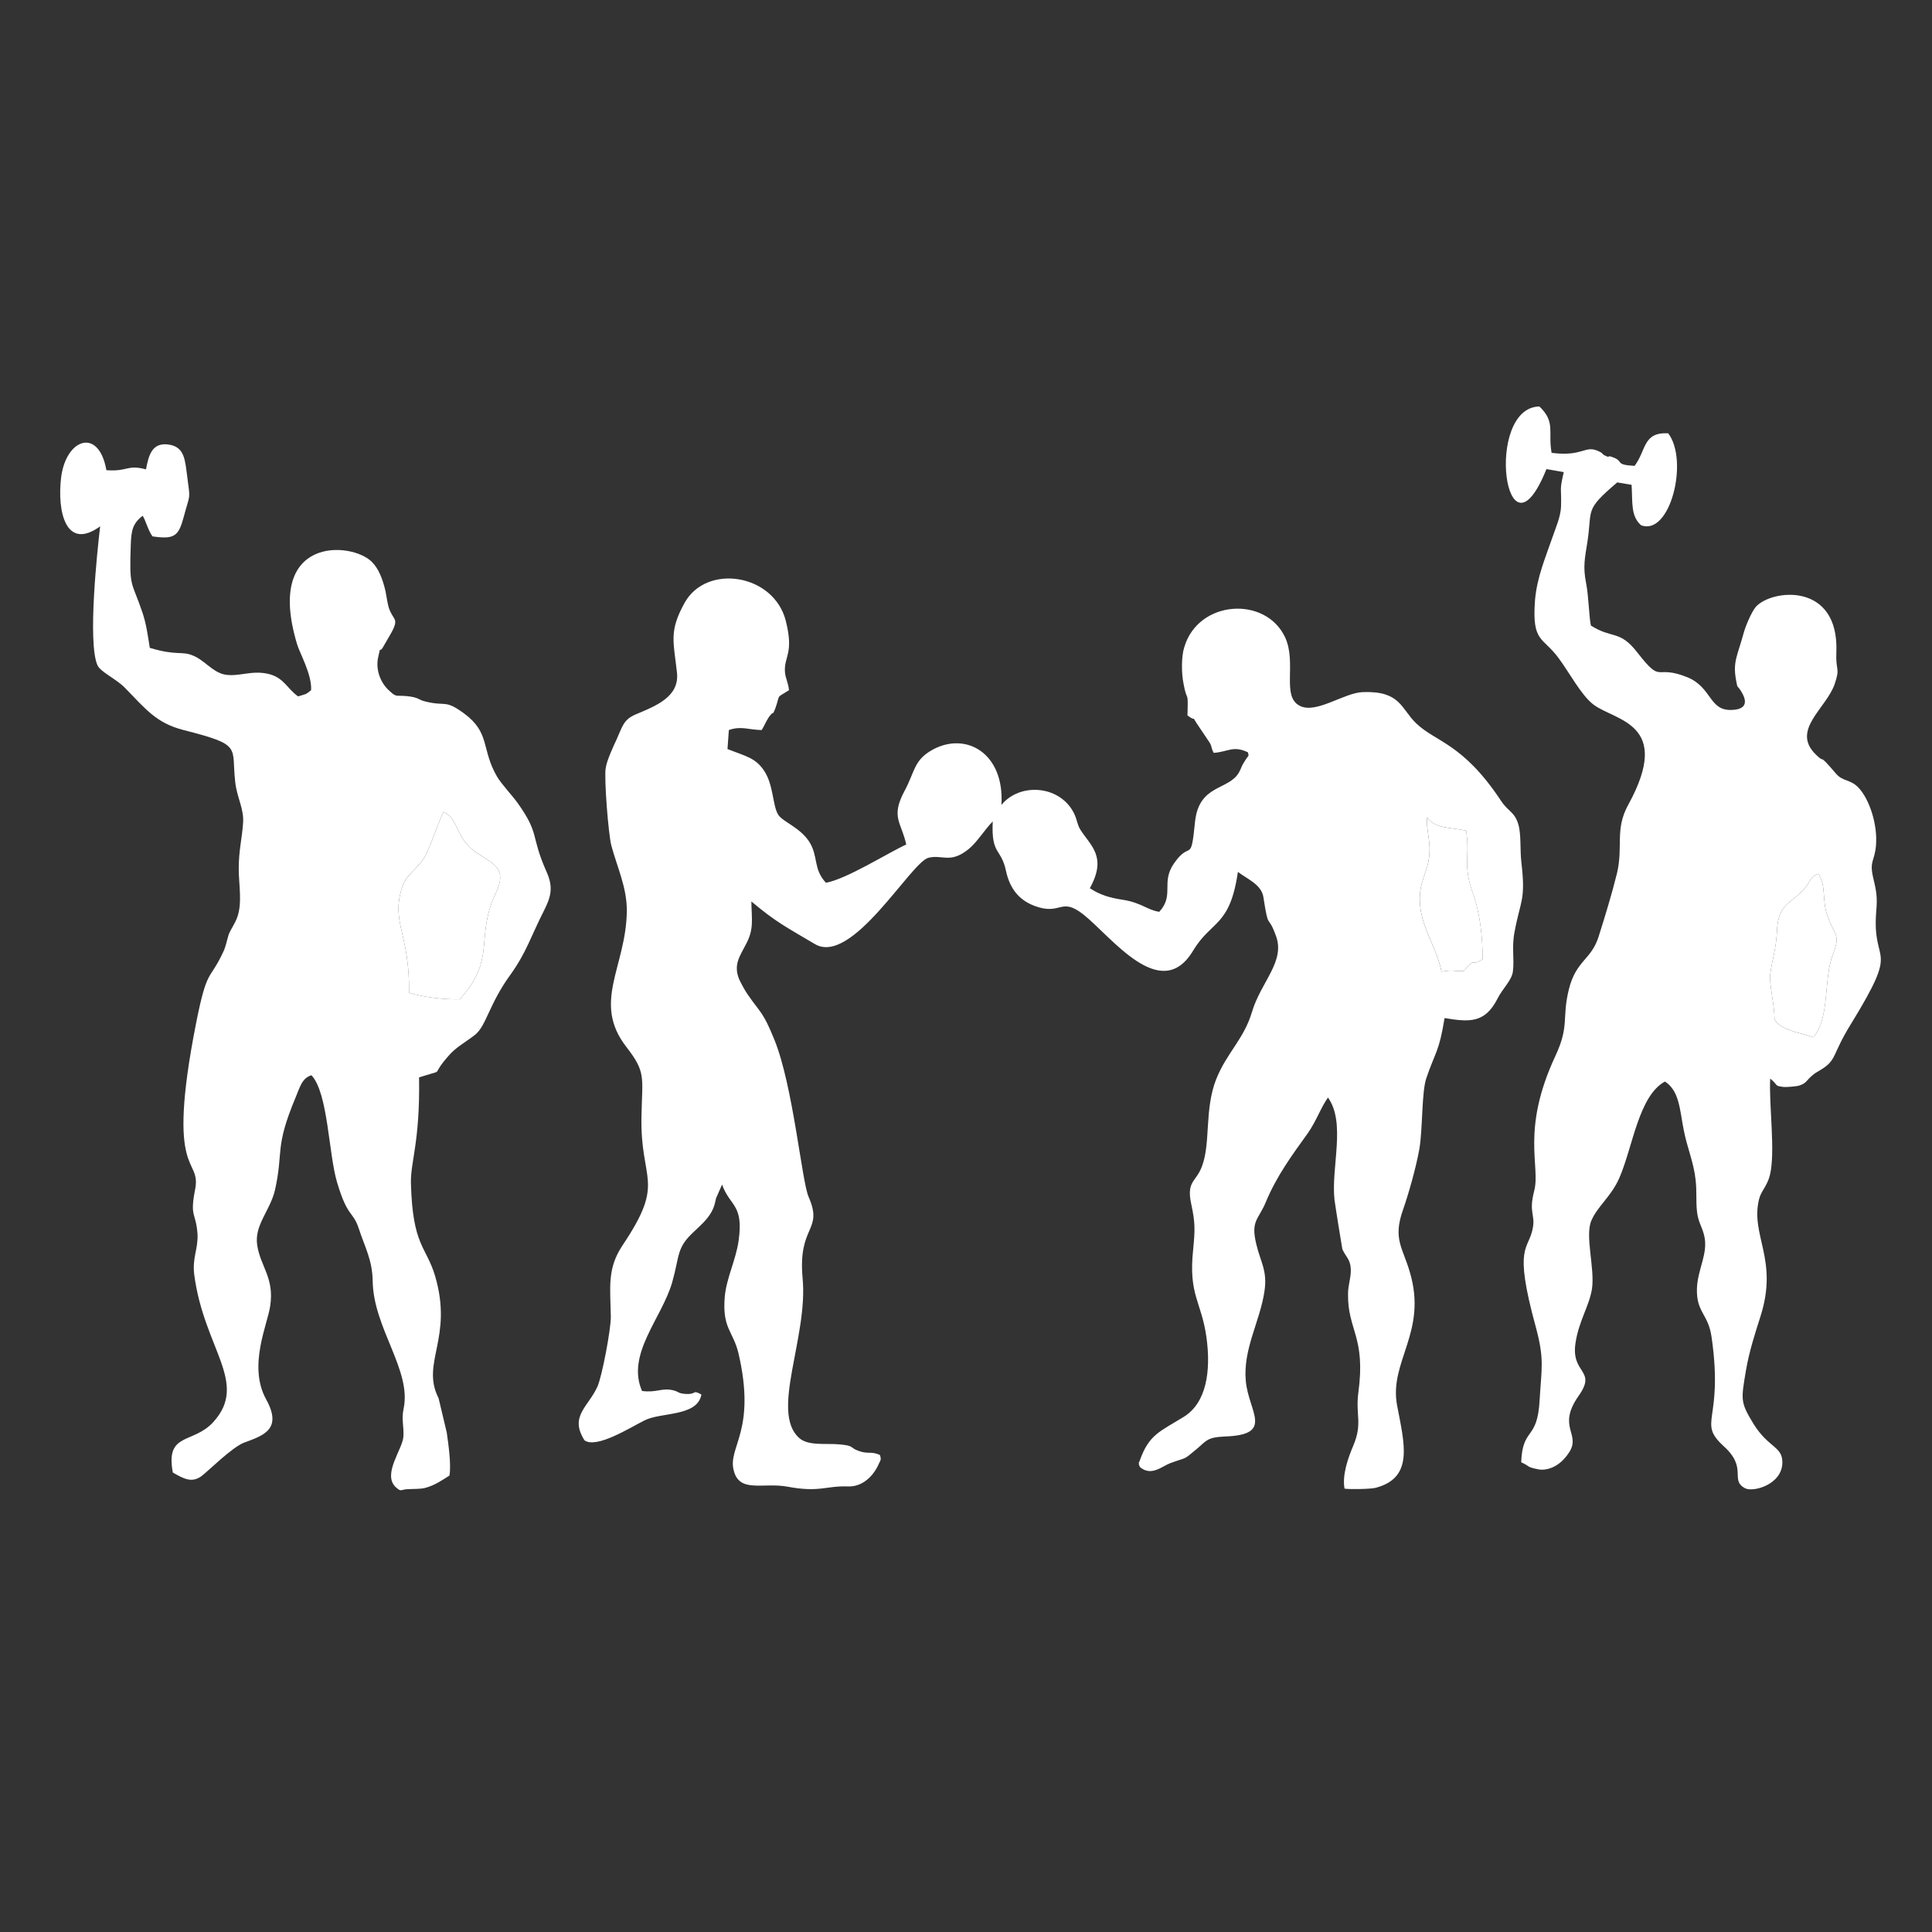 <?xml version="1.0" encoding="utf-8"?>
<!-- Generator: Adobe Illustrator 15.0.0, SVG Export Plug-In . SVG Version: 6.00 Build 0)  -->
<!DOCTYPE svg PUBLIC "-//W3C//DTD SVG 1.1//EN" "http://www.w3.org/Graphics/SVG/1.1/DTD/svg11.dtd">
<svg version="1.1" xmlns="http://www.w3.org/2000/svg" xmlns:xlink="http://www.w3.org/1999/xlink" x="0px" y="0px" width="100px"
	 height="100px" viewBox="0 0 100 100" enable-background="new 0 0 100 100" xml:space="preserve">
<rect x="0" y="0" width="100" height="100" fill="#333333" stroke="none"/>
<g id="Layer_1" display="none">
	<g display="inline">
		<circle fill="#FFFFFF" cx="14.154" cy="57.708" r="9.975"/>
		<path fill="#FFFFFF" d="M92.456,80.975l-0.914-0.199l-0.769-14.923c-0.113-2.215-1.747-4.054-3.931-4.431l-18.729-3.229
			c-0.007-0.001-0.014-0.001-0.021-0.002c-0.056-0.01-0.112-0.018-0.168-0.025c-0.027-0.003-0.057-0.007-0.083-0.01
			c-0.043-0.005-0.087-0.009-0.132-0.013c-0.041-0.004-0.082-0.007-0.124-0.009c-0.028-0.002-0.061-0.003-0.091-0.005
			c-0.054-0.002-0.108-0.004-0.163-0.004c-0.008,0-0.016,0-0.016,0H38.583l5.761-8.507c0.669-0.987,0.941-2.19,0.762-3.369
			l-1.5-9.917c-1.945,0.984-4.142,1.54-6.467,1.54c-1.008,0-1.992-0.104-2.94-0.304l1.25,8.267l-9.725,14.358
			c-0.139,0.204-0.263,0.419-0.369,0.643c-0.001,0.002-0.001,0.003-0.002,0.004c-0.033,0.069-0.063,0.137-0.092,0.207
			c-0.006,0.016-0.012,0.031-0.018,0.046c-0.022,0.056-0.044,0.112-0.064,0.168c-0.01,0.027-0.019,0.054-0.027,0.08
			c-0.016,0.046-0.032,0.091-0.045,0.138c-0.012,0.036-0.021,0.073-0.031,0.109c-0.011,0.038-0.021,0.074-0.031,0.112
			c-0.012,0.047-0.022,0.093-0.033,0.142c-0.006,0.027-0.013,0.055-0.019,0.082c-0.012,0.061-0.022,0.121-0.032,0.183
			c-0.002,0.016-0.005,0.029-0.007,0.044c-0.048,0.316-0.064,0.636-0.048,0.951c0.001,0.032,0.005,0.064,0.006,0.096
			c0.003,0.044,0.006,0.087,0.01,0.13c0.006,0.055,0.013,0.107,0.02,0.161c0.002,0.021,0.004,0.04,0.008,0.062
			c0.009,0.064,0.02,0.129,0.032,0.192c0.001,0.01,0.003,0.019,0.005,0.027c0.013,0.07,0.028,0.138,0.045,0.207
			c0.001,0.005,0.001,0.009,0.002,0.014c0.018,0.069,0.036,0.139,0.056,0.207c0.001,0.004,0.002,0.009,0.003,0.013
			c0.02,0.067,0.042,0.133,0.063,0.197c0.002,0.009,0.005,0.017,0.007,0.024c0.021,0.06,0.044,0.119,0.067,0.179
			c0.006,0.014,0.011,0.028,0.017,0.044c0.021,0.05,0.043,0.102,0.066,0.151c0.01,0.022,0.02,0.045,0.031,0.068
			c0.019,0.041,0.039,0.082,0.06,0.123c0.016,0.031,0.032,0.063,0.048,0.094c0.016,0.031,0.033,0.062,0.05,0.092
			c0.022,0.04,0.045,0.079,0.068,0.12c0.013,0.021,0.026,0.04,0.039,0.062c0.029,0.048,0.059,0.095,0.09,0.141
			c0.009,0.014,0.017,0.025,0.025,0.037c0.036,0.053,0.074,0.105,0.111,0.156c0.005,0.006,0.01,0.013,0.015,0.02
			c0.042,0.056,0.084,0.109,0.129,0.163c0.003,0.005,0.005,0.008,0.009,0.011c0.045,0.055,0.092,0.11,0.14,0.162
			c0.003,0.004,0.007,0.007,0.009,0.01c0.048,0.053,0.096,0.104,0.146,0.154c0.007,0.006,0.014,0.013,0.021,0.02
			c0.046,0.046,0.093,0.091,0.141,0.135c0.016,0.014,0.032,0.027,0.048,0.042c0.04,0.035,0.08,0.07,0.121,0.104
			c0.035,0.029,0.072,0.058,0.108,0.087c0.023,0.018,0.045,0.036,0.069,0.054c0.153,0.115,0.315,0.221,0.482,0.318
			c0.012,0.007,0.025,0.015,0.038,0.021c0.097,0.056,0.196,0.106,0.297,0.155c0.005,0.003,0.011,0.005,0.017,0.008
			c0.092,0.042,0.185,0.083,0.279,0.12c0.02,0.008,0.04,0.016,0.06,0.022c0.095,0.037,0.192,0.07,0.291,0.101
			c0.022,0.006,0.044,0.012,0.066,0.019c0.077,0.022,0.155,0.042,0.233,0.061c0.031,0.008,0.063,0.016,0.094,0.022
			c0.092,0.02,0.186,0.037,0.28,0.052c0.033,0.005,0.065,0.008,0.098,0.012c0.066,0.009,0.133,0.017,0.2,0.021
			c0.042,0.005,0.083,0.008,0.124,0.011c0.073,0.004,0.146,0.006,0.219,0.007c0.022,0.002,0.045,0.003,0.068,0.003
			c0.007,0,0.015,0,0.021,0h37.243l14.593,2.514l0.758,14.752c0.111,2.136,1.635,3.934,3.725,4.391l4.451,0.973
			c0.342,0.076,0.682,0.112,1.017,0.112c2.182,0,4.146-1.515,4.631-3.732C96.635,84.063,95.016,81.534,92.456,80.975z"/>
		<path fill="#FFFFFF" d="M37.14,30.897c4.074,0,7.389-3.314,7.389-7.388c0-4.075-3.314-7.389-7.389-7.389s-7.388,3.314-7.388,7.389
			C29.752,27.583,33.066,30.897,37.14,30.897z M37.14,22.286c0.675,0,1.222,0.548,1.222,1.223c0,0.675-0.547,1.222-1.222,1.222
			c-0.675,0-1.223-0.547-1.223-1.222C35.917,22.834,36.465,22.286,37.14,22.286z"/>
		<path fill="#FFFFFF" d="M37.14,36.518c7.185,0,13.009-5.824,13.009-13.008c0-7.186-5.825-13.01-13.009-13.01
			c-7.185,0-13.009,5.824-13.009,13.01C24.131,30.693,29.955,36.518,37.14,36.518z M37.14,14.765c4.821,0,8.744,3.922,8.744,8.745
			c0,4.821-3.923,8.743-8.744,8.743s-8.744-3.922-8.744-8.743C28.396,18.687,32.319,14.765,37.14,14.765z"/>
		<circle fill="#FFFFFF" cx="37.14" cy="23.509" r="0.133"/>
		<path fill="#FFFFFF" d="M70.446,70.404H23.573c-1.497,0-2.71,1.215-2.71,2.711c0,1.497,1.213,2.711,2.71,2.711h5.183v8.415h-2.043
			c-1.497,0-2.71,1.213-2.71,2.711c0,1.497,1.213,2.71,2.71,2.71h9.507c1.497,0,2.71-1.213,2.71-2.71
			c0-1.498-1.213-2.711-2.71-2.711h-2.043v-8.415h25.666v8.415h-2.042c-1.497,0-2.711,1.213-2.711,2.711
			c0,1.497,1.214,2.71,2.711,2.71h9.507c1.497,0,2.71-1.213,2.71-2.71c0-1.498-1.213-2.711-2.71-2.711h-2.043v-8.415h5.182
			c1.498,0,2.711-1.214,2.711-2.711C73.157,71.619,71.944,70.404,70.446,70.404z"/>
	</g>
</g>
<g id="Layer_2" display="none">
	<g display="inline">
		<path fill="#FFFFFF" d="M47.536,32.711c0.583,0.063,1.166,0.125,1.752,0.188c0.431-2.629,0.234-5.176-0.302-7.702
			c-0.075-0.353-0.33-0.799-0.628-0.949c-0.843-0.422-1.066-1.178-1.233-1.67c0.28-0.556,0.446-0.886,0.611-1.215l-0.026,0.027
			c0.88-0.596-0.02-1.252,0.022-1.886c0.044-0.67-0.319-1.359-0.444-2.051c-0.053-0.291,0.048-0.61,0.08-0.917
			c0.085-0.009,0.17-0.019,0.255-0.028c0.312,0.91,0.623,1.82,0.934,2.729c0.054-0.012,0.108-0.024,0.162-0.037
			c-0.062-0.376-0.109-0.756-0.188-1.129c-0.087-0.41-0.25-0.809-0.293-1.222c-0.041-0.383,0.032-0.777,0.055-1.167
			c0.084-0.004,0.169-0.008,0.253-0.013c0.27,0.74,0.539,1.479,0.867,2.378c0.202-0.824,0.357-1.456,0.513-2.089
			c0.095,0.015,0.191,0.03,0.287,0.044c0,0.564,0,1.127,0,1.792c0.312-0.267,0.511-0.438,0.895-0.766
			c-0.073,0.685-0.156,1.163-0.168,1.643c-0.026,0.98,0.003,1.963-0.027,2.943c-0.011,0.36-0.125,0.716-0.193,1.074
			c-0.042,0.218-0.199,0.519-0.11,0.64c0.94,1.285,0.365,2.833,0.772,4.229c0.604,2.073,0.948,4.225,1.357,6.352
			c0.381,1.983-0.586,4.138-3.177,3.408c-0.733-0.207-1.474-0.392-2.192-0.644c-0.719-0.252-1.413-0.575-1.996-0.817
			c-0.59,0.626-1.317,1.121-1.632,1.804c-0.357,0.777-0.398,1.719-0.48,2.598c-0.074,0.797,0.01,1.608-0.031,2.41
			c-0.027,0.527-0.154,1.049-0.264,1.756c-0.042-0.485-0.069-0.799-0.096-1.114c-0.072-0.006-0.143-0.013-0.214-0.02
			c-0.036,0.705-0.065,1.409-0.11,2.113c-0.048,0.749-0.112,1.496-0.17,2.249c-0.511-0.147-1.015-0.389-1.531-0.419
			c-0.855-0.05-1.725-0.014-2.574,0.095c-0.278,0.036-0.512,0.41-0.767,0.63c0.254,0.045,0.529,0.042,0.759,0.142
			c1.571,0.682,3.298,0.103,4.892,0.617c0.169,0.054,0.411-0.118,0.691-0.208c-0.435-0.318-0.754-0.552-1.243-0.909
			c0.87,0.129,1.502,0.246,2.141,0.313c1.596,0.168,2.641,0.943,2.822,2.541c0.181,1.584,0.04,3.205,0.04,4.897
			c-0.105-0.126-0.251-0.303-0.396-0.476c-0.005,0.021-0.044,0.092-0.035,0.156c0.395,2.826,0.764,5.657,1.204,8.477
			c0.283,1.813,0.661,3.61,1.018,5.411c0.046,0.231,0.224,0.438,0.354,0.679c0.2-0.242,0.357-0.433,0.594-0.72
			c0.136,0.341,0.233,0.586,0.359,0.903c0.285-0.245,0.563-0.485,0.913-0.787c-0.097,0.65-0.182,1.224-0.283,1.907
			c0.437,0.292,0.943-0.054,1.502-0.229c0.78-0.246,1.592-0.48,2.4-0.522c0.95-0.05,1.501,0.809,1.013,1.625
			c-0.482,0.808-1.137,1.553-1.847,2.178c-1.14,1.004-2.396,1.872-3.584,2.822c-0.777,0.621-1.613,1.11-2.631,0.998
			c-0.296-0.033-0.722-0.37-0.8-0.648c-0.439-1.563-0.791-3.148-1.171-4.727c-0.02-0.083-0.068-0.223-0.039-0.243
			c1.124-0.779,0.175-1.683,0.118-2.509c-0.053-0.758-0.08-1.747-0.543-2.203c-1.264-1.246-1.066-2.955-1.698-4.382
			c-0.282-0.639-0.195-1.437-0.304-2.157c-0.053-0.354-0.09-0.748-0.274-1.035c-0.56-0.872-0.568-1.771-0.436-2.763
			c0.121-0.903,0.025-1.835,0.025-2.876c-0.539,0-1.086-0.086-1.585,0.035c-0.261,0.063-0.542,0.456-0.627,0.754
			c-0.277,0.977-0.365,2.018-0.717,2.962c-0.561,1.503-1.199,2.99-1.946,4.41c-0.929,1.765-1.861,3.56-3.046,5.151
			c-1.457,1.956-1.679,4.427-3.009,6.414c-1.054,1.576-2,3.227-2.978,4.854c-0.244,0.406-0.548,0.835-0.599,1.279
			c-0.037,0.327,0.274,0.707,0.464,1.044c0.236,0.42,0.561,0.716-0.11,1.169c-0.279,0.188-0.224,1.048-0.129,1.566
			c0.12,0.66,0.454,1.277,0.658,1.925c0.127,0.405,0.284,0.88-0.498,0.925c0.513,0.631,0.209,0.822-0.411,0.837
			c-1.007,0.024-2.424-1.148-2.271-2.134c0.247-1.592-0.611-2.504-1.611-3.448c-0.881-0.832-0.923-1.708-0.161-2.345
			c0.146-0.122,0.405-0.11,0.772-0.198c0.449-0.552,1.024-1.259,1.771-2.179c-0.052,0.824-0.094,1.484-0.135,2.144
			c0.072,0.012,0.144,0.023,0.215,0.034c0.098-0.677,0.166-1.36,0.301-2.029c0.166-0.823,0.4-1.632,0.583-2.452
			c0.258-1.153,0.389-2.348,0.772-3.455c0.355-1.028,0.99-1.957,1.465-2.946c0.387-0.806,0.717-1.638,1.077-2.456
			c0.392-0.891,0.854-1.757,1.163-2.675c0.264-0.783,0.468-1.624,0.484-2.443c0.013-0.678,0.397-1.404-0.143-2.092
			c-0.123-0.156,0.087-0.59,0.169-0.89c0.288-1.04,0.587-2.077,0.888-3.136c-0.647-0.366-1.296-0.658-1.86-1.066
			c-1.816-1.314-2.24-3.205-1.96-5.283c0.151-1.123,0.462-2.247,1.731-2.718c0.138-0.051,0.292-0.233,0.32-0.377
			c0.215-1.116,0.372-2.244,0.601-3.358c0.557-2.716-0.441-5.131-1.413-7.555c-0.084-0.21-0.198-0.409-0.307-0.608
			c-0.053-0.097-0.128-0.182-0.333-0.465c-0.818,0.513-1.637,1.017-2.445,1.537c-0.944,0.609-1.925,1.174-2.809,1.862
			c-1.96,1.527-3.876,3.11-5.794,4.689c-0.478,0.394-0.71,0.816-0.381,1.531c0.176,0.382-0.126,1.005-0.268,1.504
			c-0.089,0.316-0.279,0.604-0.428,0.913c-0.997-0.03-1.908-0.669-1.738-1.303c0.192-0.718,0.526-1.399,0.799-2.096
			c0.069-0.177,0.241-0.39,0.194-0.526c-0.427-1.229,0.523-1.312,1.269-1.573c0.073-0.026,0.184-0.065,0.2-0.12
			c0.476-1.667,2.281-2.365,2.881-3.974c0.172-0.461,0.79-0.77,1.23-1.114c0.492-0.384,0.962-0.66,1.195-1.39
			c0.193-0.608,1.002-1.032,1.567-1.503c0.205-0.171,0.493-0.242,0.815-0.392c0.03,0.233,0.025,0.423,0.081,0.593
			c0.139,0.427,0.376,0.593,0.792,0.265c0.561-0.442,0.586-1.044,0.573-1.684c-0.019-0.907,0.297-1.27,1.2-1.354
			c0.496-0.046,1-0.008,1.456-0.083c1.052-0.21,2.104-0.42,3.242-0.647c0.058-0.694,0.753-0.61,1.336-0.631
			c1.448-0.051,1.815-0.613,1.697-2.092c-0.072-0.896-0.224-1.702-0.666-2.474c-0.089-0.155-0.127-0.433-0.049-0.577
			c0.533-0.98,0.292-2.178,0.893-3.128c0.71-1.124,1.851-2.131,3.366-1.58c0.283,0.103,0.612,0.105,0.92,0.105
			c1.445,0,1.963,0.628,1.633,2.032c-0.17,0.723-0.298,1.412,0.105,2.132c0.117,0.208,0.266,0.64-0.333,0.922
			c-0.329,0.155-0.323,1.081-0.407,1.668c-0.037,0.257,0.08,0.536,0.145,0.91c-0.264-0.057-0.43-0.092-0.632-0.136
			c-0.087,0.285-0.174,0.566-0.301,0.979c0.267-0.136,0.432-0.219,0.715-0.363c-0.109,0.235-0.143,0.37-0.223,0.47
			c-0.346,0.437-0.637,0.959-1.075,1.272c-0.813,0.58-0.892,0.86-0.293,1.705c0.512,0.722,1.245,1.118,2.04,1.354
			c0.368,0.109,0.825-0.073,1.24-0.133c0.965-0.139,2.428,0.609,2.941,1.507c-0.275-0.135-0.55-0.27-0.878-0.432
			c-0.084,0.215-0.166,0.423-0.295,0.754c0.744,0.166,1.394,0.31,2.044,0.455c0.021-0.061,0.041-0.122,0.061-0.183
			C48.021,32.971,47.779,32.841,47.536,32.711z M51.043,73.105c0.06,0.081,0.119,0.162,0.179,0.243
			c0.851-0.706,1.7-1.413,2.551-2.119c-0.045-0.058-0.089-0.115-0.133-0.173C52.773,71.74,51.908,72.423,51.043,73.105z
			 M44.31,48.828c-0.006,0.071-0.012,0.142-0.019,0.212c0.544,0.086,1.087,0.173,1.631,0.259
			C45.532,48.352,44.893,48.735,44.31,48.828z"/>
		<path fill="#FFFFFF" d="M75.017,69.605c0.131-0.771,0.262-1.541,0.405-2.387c-0.755,0.078-0.858-0.265-0.936-0.848
			c-0.273-2.038-0.647-4.063-1.012-6.271c-1.06,1.162-2.042,2.164-2.568,3.515c-0.112,0.289-0.2,0.601-0.372,0.853
			c-1.064,1.562-2.133,3.121-3.236,4.655c-0.627,0.87-1.358,1.667-1.971,2.547c-0.267,0.382-0.351,0.891-0.517,1.342
			c0.097-0.02,0.192-0.038,0.289-0.058c0.17,0.162,0.444,0.297,0.492,0.489c0.253,1.011,0.487,2.029,0.645,3.059
			c0.052,0.342-0.144,0.723-0.226,1.085c-0.385-0.109-0.912-0.098-1.127-0.352c-0.763-0.9-1.419-1.891-2.112-2.85
			c-0.149-0.206-0.283-0.423-0.426-0.634c-0.227-0.337-0.719-0.866-0.638-0.977c0.394-0.539,0.94-0.966,1.6-1.59
			c0.081,0.737,0.127,1.163,0.188,1.715c0.532-0.576,0.957-1.003,0.599-1.706c-0.06-0.117,0.013-0.326,0.07-0.474
			c0.535-1.361,1.072-2.721,1.626-4.075c0.158-0.387,0.315-0.794,0.564-1.122c1.536-2.02,1.971-4.415,2.372-6.82
			c0.14-0.839,0.198-1.69,0.331-2.53c0.098-0.62-0.283-0.801-0.754-0.922c-0.973-0.251-1.672-0.814-2.044-1.762
			c-0.38-0.969-0.135-2.611,0.59-3.212c1.35-1.12,1.717-2.686,1.819-4.262c0.112-1.728-0.069-3.476-0.146-5.214
			c-0.014-0.303-0.107-0.611-0.213-0.899c-0.336-0.92-0.641-1.062-1.613-0.747c-1.103,0.358-2.247,0.636-3.281,1.139
			c-0.768,0.374-1.395,1.042-2.071,1.597c-1.512,1.238-3.031,2.467-4.503,3.75c-0.229,0.199-0.248,0.663-0.317,1.013
			c-0.136,0.683-0.238,1.373-0.354,2.059c-0.072,0.02-0.146,0.041-0.218,0.061c-0.113-0.319-0.228-0.638-0.368-1.035
			c-1.113,0.419-1.301,1.533-1.823,2.641c-0.118-0.331-0.188-0.527-0.276-0.773c-0.237,0.359-0.473,0.714-0.708,1.068
			c0.069-1.41,0.255-2.67,1.282-3.753c1.614-1.7,2.976-3.639,4.577-5.352c0.994-1.064,2.238-1.895,3.363-2.839
			c0.499-0.418,0.922-0.965,1.48-1.268c1.553-0.842,3.115-1.705,4.763-2.32c0.865-0.324,1.918-0.15,2.887-0.195
			c0.369-0.017,0.761,0.057,1.103-0.044c0.287-0.085,0.676-0.325,0.734-0.565c0.081-0.337,0.014-0.829-0.194-1.094
			c-0.634-0.805-0.611-1.116,0.348-1.846c-0.521-1.062-0.466-1.282,0.566-2.277c1.213-1.169,3.202-0.656,3.786,0.873
			c0.159,0.418,0.164,0.874,0.363,1.301c0.163,0.35-0.274,0.959-0.395,1.466c-0.178,0.758-0.343,1.523-0.438,2.295
			c-0.021,0.166,0.25,0.465,0.448,0.539c0.362,0.135,0.793,0.09,1.156,0.225c0.87,0.324,1.719,0.708,2.469,1.023
			c-0.032-0.036-0.227-0.21-0.353-0.424c-0.084-0.143-0.073-0.343-0.104-0.518c0.201,0.025,0.435-0.006,0.598,0.086
			c0.354,0.201,0.674,0.465,1.007,0.703c0.167-0.462,0.392-0.912,0.483-1.388c0.081-0.424,0.017-0.877,0.017-1.33
			c0.635,0.335,1.206,0.822,1.119,1.603c-0.033,0.296-0.044,0.506,0.003,0.815c0.348,2.281,0.648,4.573,0.864,6.87
			c0.041,0.438-0.24,1.128-0.587,1.328c-0.536,0.309-1.149,0.01-1.549-0.535c-0.834-1.14-1.66-2.286-2.518-3.408
			c-0.188-0.245-0.491-0.4-0.742-0.596c-0.173,0.268-0.399,0.516-0.511,0.807c-0.488,1.284-0.969,2.573-1.404,3.876
			c-0.424,1.269-0.78,2.56-1.187,3.834c-0.162,0.508-0.388,0.997-0.57,1.499c-0.098,0.268-0.166,0.545-0.234,0.776
			c-0.194,0.019-0.426,0.042-0.657,0.065c-0.004,0.061-0.008,0.121-0.011,0.181c0.597,0.347,1.2,0.683,1.785,1.047
			c0.152,0.095,0.344,0.268,0.358,0.421c0.09,0.886,0.142,1.775,0.187,2.664c0.022,0.425-0.004,0.851,0.005,1.276
			c0.004,0.166,0.125,0.38,0.058,0.49c-0.857,1.414-0.092,2.959-0.374,4.439c-0.284,1.489-0.188,3.051-0.258,4.58
			c-0.007,0.143,0.049,0.344-0.024,0.417c-0.667,0.666-0.444,1.164,0.132,1.798c0.575,0.633,1.021,1.408,1.408,2.179
			c0.268,0.532,0.34,1.163,0.521,1.826c-0.712,0.513-1.545,0.754-2.458,0.438c-0.709-0.245-1.057-0.736-0.705-1.507
			c0.226-0.496,0.281-0.958-0.173-1.361C75.14,69.732,75.078,69.669,75.017,69.605z M66.554,37.616
			c0.135-0.499,0.26-0.959,0.408-1.505c-0.524,0.241-0.997,0.405-1.406,0.666c-0.284,0.181-0.614,0.467-0.678,0.76
			c-0.054,0.25,0.243,0.576,0.385,0.869c0.12-0.06,0.24-0.12,0.36-0.18C65.503,37.165,66.212,37.805,66.554,37.616z"/>
		<path d="M47.736,21.364c-0.246-0.006-0.616,0.088-0.715-0.036c-0.416-0.519-0.365-0.911,0.22-1.528
			c0.176,0.603,0.322,1.099,0.468,1.593C47.709,21.391,47.736,21.364,47.736,21.364z"/>
	</g>
</g>
<g id="Layer_3">
	<g>
		<path fill-rule="evenodd" clip-rule="evenodd" fill="#FFFFFF" d="M73.867,42.306c0.422,0.603,1.194,0.505,2.021,0.688
			c0.211,1.474-0.196,1.727,0.366,3.299c0.364,1.011,0.477,2.204,0.49,3.355c-0.688,0.436-0.322-0.182-0.982,0.617
			c-0.618,0.015-0.477-0.083-1.15,0.028c-0.267-1.347-1.124-2.33-1.124-3.762c0-0.856,0.31-1.249,0.45-1.964
			C74.12,43.64,73.798,42.98,73.867,42.306L73.867,42.306z M40.839,35.723c-0.043-0.407-0.183-0.604-0.21-0.94
			c-0.057-0.814,0.477-0.94,0.042-2.653c-0.618-2.428-4.099-2.976-5.237-0.926c-0.813,1.474-0.575,1.965-0.393,3.622
			c0.126,1.249-1.095,1.712-2.162,2.162c-0.604,0.267-0.659,0.604-0.954,1.263c-0.183,0.394-0.52,1.109-0.576,1.516
			c-0.084,0.548,0.141,3.425,0.295,4.001c0.309,1.151,0.814,2.176,0.8,3.411c-0.042,2.877-1.81,4.703-0.028,7.005
			c1.025,1.319,0.829,1.544,0.787,3.551c-0.084,3.481,1.292,3.341-0.982,6.725c-0.8,1.207-0.632,2.147-0.604,3.691
			c0,0.688-0.449,3.046-0.688,3.608c-0.477,1.066-1.474,1.543-0.674,2.793c0.618,0.448,2.387-0.674,3.089-1.024
			c0.856-0.449,2.751-0.184,2.961-1.348c-0.491-0.267-0.225,0-0.786-0.028c-0.463-0.028-0.337-0.113-0.702-0.197
			c-0.576-0.126-0.842,0.142-1.586,0.042c-0.828-1.895,1.011-3.747,1.559-5.614c0.407-1.446,0.21-1.782,1.137-2.64
			c0.295-0.28,0.687-0.616,0.913-1.038c0.14-0.267,0.155-0.394,0.224-0.688l0.309-0.702c0.421,1.151,1.124,1.011,0.857,2.906
			c-0.141,0.996-0.632,1.937-0.716,2.892c-0.141,1.643,0.421,1.769,0.702,2.905c0.954,4.058-0.562,4.871-0.239,6.093
			c0.295,1.192,1.53,0.604,2.793,0.841c1.656,0.31,1.964-0.056,3.13-0.014c0.702,0.028,1.264-0.491,1.545-1.08
			c0.111-0.268,0.196-0.268,0.098-0.548c-0.463-0.21-0.603-0.028-1.095-0.21c-0.492-0.169-0.197-0.268-0.982-0.337
			c-0.688-0.071-1.629,0.098-2.106-0.337c-1.502-1.348,0.477-5.209,0.182-8.269c-0.252-2.766,1.095-2.415,0.309-4.211
			c-0.351-0.8-0.8-5.741-1.768-8.127c-0.604-1.489-0.702-1.35-1.404-2.374c-0.126-0.182-0.322-0.547-0.421-0.757
			c-0.308-0.758,0.029-1.18,0.366-1.839c0.407-0.771,0.281-1.249,0.266-2.189c1.292,1.081,1.769,1.305,3.285,2.204
			c1.922,1.15,4.97-4.239,5.881-4.464c0.716-0.183,1.124,0.323,2.078-0.449c0.45-0.365,0.829-1.01,1.25-1.432
			c-0.085,1.755,0.435,1.361,0.688,2.569c0.196,0.898,0.659,1.488,1.459,1.796c1.404,0.534,1.349-0.491,2.542,0.449
			c1.445,1.137,4.015,4.661,5.685,1.868c0.955-1.586,1.896-1.208,2.316-4.071c0.448,0.351,1.221,0.646,1.319,1.306
			c0.28,1.811,0.211,0.8,0.646,1.993c0.505,1.333-0.771,2.386-1.235,3.944c-0.421,1.419-1.292,2.093-1.853,3.482
			c-0.617,1.571-0.281,3.284-0.73,4.491c-0.295,0.843-0.828,0.759-0.562,1.979c0.211,0.982,0.196,1.333,0.099,2.344
			c-0.253,2.372,0.421,2.667,0.688,4.548c0.239,1.755,0,3.384-1.164,4.113c-1.278,0.787-1.812,0.927-2.289,2.274
			c-0.112,0.295-0.027-0.099-0.043,0.211l0.058,0.125c0.589,0.492,1.123-0.041,1.571-0.209c0.927-0.337,0.632-0.127,1.348-0.718
			c0.52-0.434,0.534-0.616,1.461-0.659c2.597-0.084,1.235-1.276,1.094-2.877c-0.153-1.656,0.744-3.089,0.969-4.66
			c0.155-1.053-0.211-1.503-0.421-2.401c-0.309-1.248,0.112-1.276,0.491-2.203c0.562-1.348,1.348-2.414,2.176-3.565
			c0.449-0.646,0.66-1.306,1.039-1.839c0.94,1.319,0.153,3.607,0.337,5.292c0.028,0.238,0.393,2.513,0.406,2.555
			c0.17,0.393,0.407,0.506,0.437,1.011c0.027,0.436-0.142,0.828-0.142,1.305c-0.027,1.882,0.927,2.204,0.534,5.11
			c-0.154,1.179,0.224,1.572-0.253,2.724c-0.281,0.659-0.59,1.529-0.463,2.246c0.21,0.042,1.361,0.027,1.613-0.043
			c1.979-0.52,1.489-2.26,1.11-4.253c-0.437-2.288,1.585-3.79,0.659-6.906c-0.365-1.264-0.885-1.712-0.365-3.201
			c0.31-0.885,0.688-2.231,0.856-3.172c0.183-1.081,0.111-2.947,0.364-3.678c0.464-1.362,0.66-1.349,0.941-3.103
			c1.291,0.211,2.091,0.28,2.751-1.024c0.252-0.505,0.73-0.926,0.786-1.39c0.084-0.632-0.069-1.249,0.084-2.035
			c0.31-1.685,0.59-1.615,0.351-3.65c-0.069-0.59,0-1.418-0.153-1.923c-0.184-0.646-0.534-0.674-0.885-1.207
			c-1.993-3.018-3.396-3.046-4.421-4.043c-0.773-0.758-0.802-1.67-2.739-1.6c-0.968,0.028-2.413,1.137-3.255,0.716
			c-0.983-0.478-0.155-2.218-0.772-3.551c-1.011-2.162-4.506-1.938-5.222,0.52c-0.154,0.477-0.141,1.348-0.043,1.839
			c0.197,1.123,0.253,0.238,0.211,1.684c0.492,0.365,0.196-0.042,0.477,0.408l0.688,1.024c0.112,0.21,0.057,0.266,0.196,0.505
			c0.758-0.057,1.011-0.394,1.769-0.028c0.057,0.252,0.057,0.084-0.196,0.505c-0.141,0.21-0.127,0.281-0.267,0.534
			c-0.534,0.94-2.063,0.603-2.274,2.541c-0.224,2.274-0.224,0.913-1.095,2.176c-0.688,0.997,0.042,1.628-0.758,2.499
			c-0.632-0.098-0.912-0.463-1.853-0.618c-0.758-0.112-1.222-0.267-1.741-0.604c0.913-1.643,0.028-2.204-0.491-3.032
			c-0.183-0.295-0.168-0.576-0.379-0.941c-0.758-1.361-2.765-1.488-3.706-0.337c0.169-2.681-1.838-3.818-3.579-2.849
			c-0.955,0.533-0.899,1.123-1.418,2.091c-0.758,1.404-0.182,1.628,0.07,2.807c-0.955,0.436-3.074,1.783-4.155,1.979
			c-0.674-0.716-0.379-1.362-0.871-2.134c-0.492-0.744-1.376-1.025-1.6-1.39c-0.295-0.463-0.238-1.544-0.73-2.274
			c-0.45-0.674-0.94-0.744-1.895-1.123l0.07-0.983c0.632-0.225,1.011-0.014,1.698,0c0.113-0.168,0.225-0.449,0.366-0.66
			c0.28-0.394,0.182-0.042,0.337-0.449C40.417,35.863,40.123,36.186,40.839,35.723L40.839,35.723z"/>
		<path fill-rule="evenodd" clip-rule="evenodd" fill="#FFFFFF" d="M21.172,51.388c0.042-3.116-0.955-3.607-0.352-5.488
			c0.225-0.703,0.899-0.955,1.264-1.741c0.351-0.758,0.562-1.488,0.87-2.133c0.829,0.365,0.59,1.404,1.769,2.147
			c0.884,0.561,1.516,0.828,0.955,2.021c-1.123,2.344,0.056,3.384-1.881,5.53C22.955,51.738,21.93,51.613,21.172,51.388
			L21.172,51.388z M7.893,27.763c1.137,0.168,1.348-0.014,1.614-0.997c0.337-1.277,0.351-0.814,0.183-2.105
			c-0.112-0.828-0.126-1.502-0.912-1.643c-0.898-0.154-1.081,0.52-1.221,1.277c-0.997-0.267-0.913,0.126-2.05,0.042
			c-0.393-2.232-2.091-1.643-2.344,0.379c-0.21,1.755,0.239,3.818,2.021,2.527c-0.141,1.193-0.66,5.994-0.141,7.187
			c0.155,0.352,0.983,0.716,1.418,1.166c1.109,1.136,1.629,1.824,3.032,2.189c3.088,0.786,2.47,0.842,2.681,2.681
			c0.085,0.814,0.464,1.389,0.408,2.134c-0.057,0.828-0.225,1.403-0.225,2.372c0,0.814,0.197,1.769-0.084,2.526
			c-0.126,0.337-0.309,0.562-0.435,0.87c-0.098,0.309-0.141,0.604-0.281,0.899c-0.716,1.543-0.828,0.773-1.404,3.678
			c-1.614,8.17,0.295,6.878-0.056,8.633c-0.281,1.445,0.042,1.15,0.126,2.288c0.042,0.786-0.281,1.222-0.168,2.119
			c0.505,3.833,2.835,5.587,0.983,7.623c-1.053,1.151-2.485,0.506-2.092,2.61c0.547,0.309,0.969,0.563,1.488,0.183
			c0.351-0.267,1.558-1.474,2.19-1.727c0.982-0.365,2.021-0.674,1.151-2.245c-0.955-1.728,0.084-3.903,0.21-4.83
			c0.225-1.459-0.505-2.035-0.673-3.157c-0.155-1.04,0.673-1.77,0.926-2.864c0.449-2.035-0.042-2.133,1.067-4.786
			c0.225-0.534,0.323-0.982,0.814-1.138c0.87,0.912,0.884,4.084,1.333,5.559c0.547,1.839,0.814,1.446,1.123,2.387
			c0.309,0.955,0.702,1.614,0.716,2.723c0.042,2.43,2.021,4.604,1.601,6.584c-0.126,0.604,0.028,0.885-0.014,1.475
			c-0.057,0.645-1.067,1.895-0.421,2.567c0.351,0.323,0.239,0.127,0.73,0.127c0.238-0.014,0.547,0,0.8-0.057
			c0.491-0.126,0.884-0.393,1.277-0.645c0.099-0.562-0.056-1.643-0.141-2.232l-0.421-1.77c-0.94-1.838,0.772-3.088-0.182-6.331
			c-0.463-1.543-1.165-1.543-1.25-4.8c-0.028-1.108,0.477-2.133,0.421-5.475L22,55.67c1.025-0.323,0.267,0.056,1.208-1.011
			c0.393-0.463,0.856-0.688,1.376-1.095c0.589-0.464,0.715-1.572,1.838-3.117c0.829-1.152,1.067-2.007,1.741-3.327
			c0.337-0.673,0.492-1.165,0.14-1.965c-0.87-1.951-0.337-1.938-1.502-3.58c-0.323-0.449-0.856-0.997-1.081-1.389
			c-0.814-1.404-0.337-2.26-1.698-3.256c-1.011-0.744-0.927-0.352-1.993-0.618c-0.421-0.098-0.309-0.211-0.969-0.281
			c-0.604-0.056-0.52,0.084-0.927-0.295c-0.393-0.351-0.729-1.039-0.547-1.769c0.126-0.576,0.042-0.182,0.21-0.421l0.478-0.828
			c0.393-0.744,0.07-0.59-0.155-1.278c-0.07-0.238-0.112-0.589-0.168-0.856c-0.141-0.603-0.351-1.151-0.702-1.501
			c-1.066-1.067-5.559-1.348-3.874,4.253c0.126,0.449,0.771,1.558,0.729,2.386c-0.295,0.252-0.281,0.196-0.673,0.323
			c-0.562-0.393-0.716-0.941-1.488-1.151c-0.913-0.238-1.6,0.168-2.344,0.014c-0.618-0.141-1.039-0.758-1.628-0.983
			c-0.561-0.238-0.828,0.029-2.218-0.393c-0.098-0.618-0.182-1.249-0.379-1.825c-0.575-1.699-0.688-1.221-0.604-3.538
			c0.028-0.716,0.098-1.081,0.618-1.474C7.584,27.047,7.654,27.426,7.893,27.763L7.893,27.763z"/>
		<path fill-rule="evenodd" clip-rule="evenodd" fill="#FFFFFF" d="M91.85,52.777c0-0.771-0.28-1.838-0.225-2.33
			c0.084-0.745,0.295-1.221,0.351-2.232c0.042-1.039,0.352-1.305,0.913-1.74c0.982-0.8,0.659-1.053,1.234-1.25
			c0.422,0.66,0.155,1.362,0.492,2.246c0.351,0.983,0.66,0.884,0.267,1.896c-0.52,1.319-0.141,3.284-1.024,4.323
			C93.156,53.437,92.215,53.354,91.85,52.777L91.85,52.777z M96.945,45.38c-0.184-0.813,0.084-0.813,0.154-1.6
			c0.099-1.124-0.352-2.415-0.885-2.99c-0.435-0.477-0.814-0.309-1.193-0.758c-1.011-1.179-0.477-0.435-1.011-0.955
			c-1.347-1.277,0.521-2.4,0.955-3.678c0.295-0.87,0.042-0.646,0.084-1.628c0.155-3.692-3.396-3.27-4.183-2.344
			c-0.211,0.267-0.506,0.94-0.617,1.347c-0.323,1.18-0.563,1.474-0.394,2.415c0.098,0.534,0.042,0.21,0.28,0.618
			c0.351,0.576,0.211,0.94-0.575,0.94c-1.095,0-0.968-1.165-2.204-1.685c-1.754-0.715-1.277,0.421-2.61-1.292
			c-0.913-1.179-1.292-0.688-2.4-1.39c-0.098-0.407-0.112-1.501-0.253-2.217c-0.168-0.842-0.057-1.292,0.07-2.106
			c0.267-1.727-0.183-1.614,1.544-3.088l0.744,0.126c0.056,0.885-0.057,1.615,0.491,2.092c1.502,0.575,2.484-3.341,1.404-4.759
			c-1.32-0.07-1.123,0.87-1.741,1.685c-1.038-0.056-0.548-0.225-1.096-0.435c-0.435-0.168-0.069,0.084-0.463-0.112
			c-0.14-0.07-0.042-0.099-0.336-0.225c-0.675-0.309-0.786,0.309-2.4,0.098c-0.197-1.081,0.224-1.586-0.632-2.4
			c-2.878,0.056-1.769,8.549,0.365,3.242l0.897,0.155c-0.238,1.011-0.112,0.772-0.141,1.769c-0.014,0.533-0.281,1.123-0.448,1.614
			c-0.352,1.024-0.8,2.063-0.899,3.242c-0.168,2.205,0.394,1.881,1.222,3.004c0.534,0.716,1.165,1.909,1.782,2.387
			c1.11,0.87,4.156,0.94,1.826,5.194c-0.716,1.292-0.253,2.162-0.59,3.565c-0.268,1.081-0.604,2.176-0.94,3.243
			c-0.38,1.235-1.165,1.235-1.544,2.737c-0.38,1.53,0.042,1.867-0.703,3.468c-1.796,3.846-0.758,5.713-1.095,6.976
			c-0.294,1.138,0.057,1.222-0.069,1.91c-0.211,1.207-1.039,0.813,0.154,5.15c0.449,1.671,0.294,2.093,0.196,3.763
			c-0.111,2.147-0.885,1.376-0.955,3.229c0.479,0.211,0.239,0.238,0.886,0.365c0.336,0.07,1.052-0.029,1.6-0.885
			c0.617-0.954-0.646-1.291,0.478-2.905c0.982-1.376-0.394-1.123-0.154-2.737c0.168-1.151,0.716-1.924,0.855-2.822
			c0.155-1.066-0.379-2.751-0.028-3.536c0.323-0.744,1.025-1.236,1.446-2.204c0.701-1.615,0.996-4.24,2.357-4.983
			c0.759,0.478,0.773,1.516,0.969,2.484c0.169,0.912,0.521,1.685,0.618,2.597c0.069,0.562,0.014,1.096,0.069,1.614
			c0.058,0.562,0.239,0.759,0.366,1.235c0.252,0.955-0.337,1.755-0.366,2.808c-0.027,1.235,0.591,1.277,0.76,2.498
			c0.631,4.408-0.773,4.353,0.631,5.644c1.263,1.137,0.28,1.74,1.109,2.175c0.421,0.212,1.923-0.195,1.923-1.347
			c0-0.828-0.716-0.744-1.488-1.979c-0.688-1.137-0.66-1.221-0.394-2.793c0.17-0.982,0.463-1.882,0.744-2.766
			c0.955-2.976-0.532-4.197-0.069-6.078c0.098-0.421,0.42-0.674,0.562-1.249c0.295-1.207-0.056-3.607,0.014-4.997
			c0.449,0.365,0.182,0.365,0.688,0.435c0.126,0.015,0.674-0.027,0.801-0.069c0.364-0.113,0.378-0.239,0.589-0.437
			c0.211-0.195,0.253-0.21,0.534-0.379c0.855-0.519,0.561-0.743,1.558-2.358c2.625-4.266,1.081-2.919,1.319-5.839
			C97.184,46.391,97.113,46.096,96.945,45.38L96.945,45.38z"/>
		<path fill-rule="evenodd" clip-rule="evenodd" fill="#FFFFFF" d="M21.172,51.388c0.758,0.226,1.782,0.351,2.625,0.337
			c1.938-2.146,0.758-3.186,1.881-5.53c0.562-1.193-0.07-1.46-0.955-2.021c-1.179-0.744-0.94-1.783-1.769-2.147
			c-0.309,0.646-0.519,1.375-0.87,2.133c-0.365,0.787-1.039,1.039-1.264,1.741C20.218,47.781,21.214,48.272,21.172,51.388
			L21.172,51.388z"/>
		<path fill-rule="evenodd" clip-rule="evenodd" fill="#FFFFFF" d="M91.85,52.777c0.365,0.576,1.307,0.659,2.008,0.913
			c0.884-1.039,0.505-3.004,1.024-4.323c0.394-1.011,0.084-0.913-0.267-1.896c-0.337-0.884-0.07-1.586-0.492-2.246
			c-0.575,0.197-0.252,0.449-1.234,1.25c-0.562,0.436-0.871,0.702-0.913,1.74c-0.056,1.011-0.267,1.488-0.351,2.232
			C91.569,50.939,91.85,52.006,91.85,52.777L91.85,52.777z"/>
		<path fill-rule="evenodd" clip-rule="evenodd" fill="#FFFFFF" d="M75.889,42.994c-0.827-0.182-1.6-0.084-2.021-0.688
			c-0.069,0.674,0.253,1.333,0.071,2.26c-0.141,0.715-0.45,1.108-0.45,1.964c0,1.432,0.857,2.415,1.124,3.762
			c0.674-0.112,0.532-0.014,1.15-0.028c0.66-0.799,0.295-0.181,0.982-0.617c-0.014-1.151-0.126-2.344-0.49-3.355
			C75.692,44.72,76.1,44.468,75.889,42.994L75.889,42.994z"/>
	</g>
</g>
<g id="Layer_4" display="none">
	<g display="inline">
		<path fill="#FFFFFF" d="M92.308,82.867H10.312c-2.336,0-4.229,1.893-4.229,4.227c0,2.336,1.893,4.229,4.229,4.229h81.996
			c2.334,0,4.228-1.893,4.228-4.229C96.535,84.76,94.642,82.867,92.308,82.867z"/>
		<circle fill="#FFFFFF" cx="55.266" cy="17.962" r="8.891"/>
		<path fill="#FFFFFF" d="M41.469,61.83l14.435,0.056l-8.191,13.261c-1.227,1.986-0.61,4.592,1.375,5.818
			c0.693,0.428,1.46,0.632,2.219,0.632c1.416,0,2.801-0.712,3.6-2.007l12.158-19.682c0.803-1.302,0.842-2.936,0.099-4.273
			s-2.149-2.17-3.68-2.176l-14.295-0.055l5.958-15.6l20.104-0.055c2.336-0.006,4.223-1.904,4.216-4.239
			c-0.007-2.331-1.897-4.216-4.228-4.216c-0.004,0-0.008,0-0.008,0L51.391,29.36c-2.498-0.416-5.026,0.967-5.965,3.424
			l-8.257,21.621c-0.593,1.55-0.428,3.201,0.311,4.55C38.042,60.621,39.612,61.823,41.469,61.83z"/>
	</g>
</g>
</svg>
